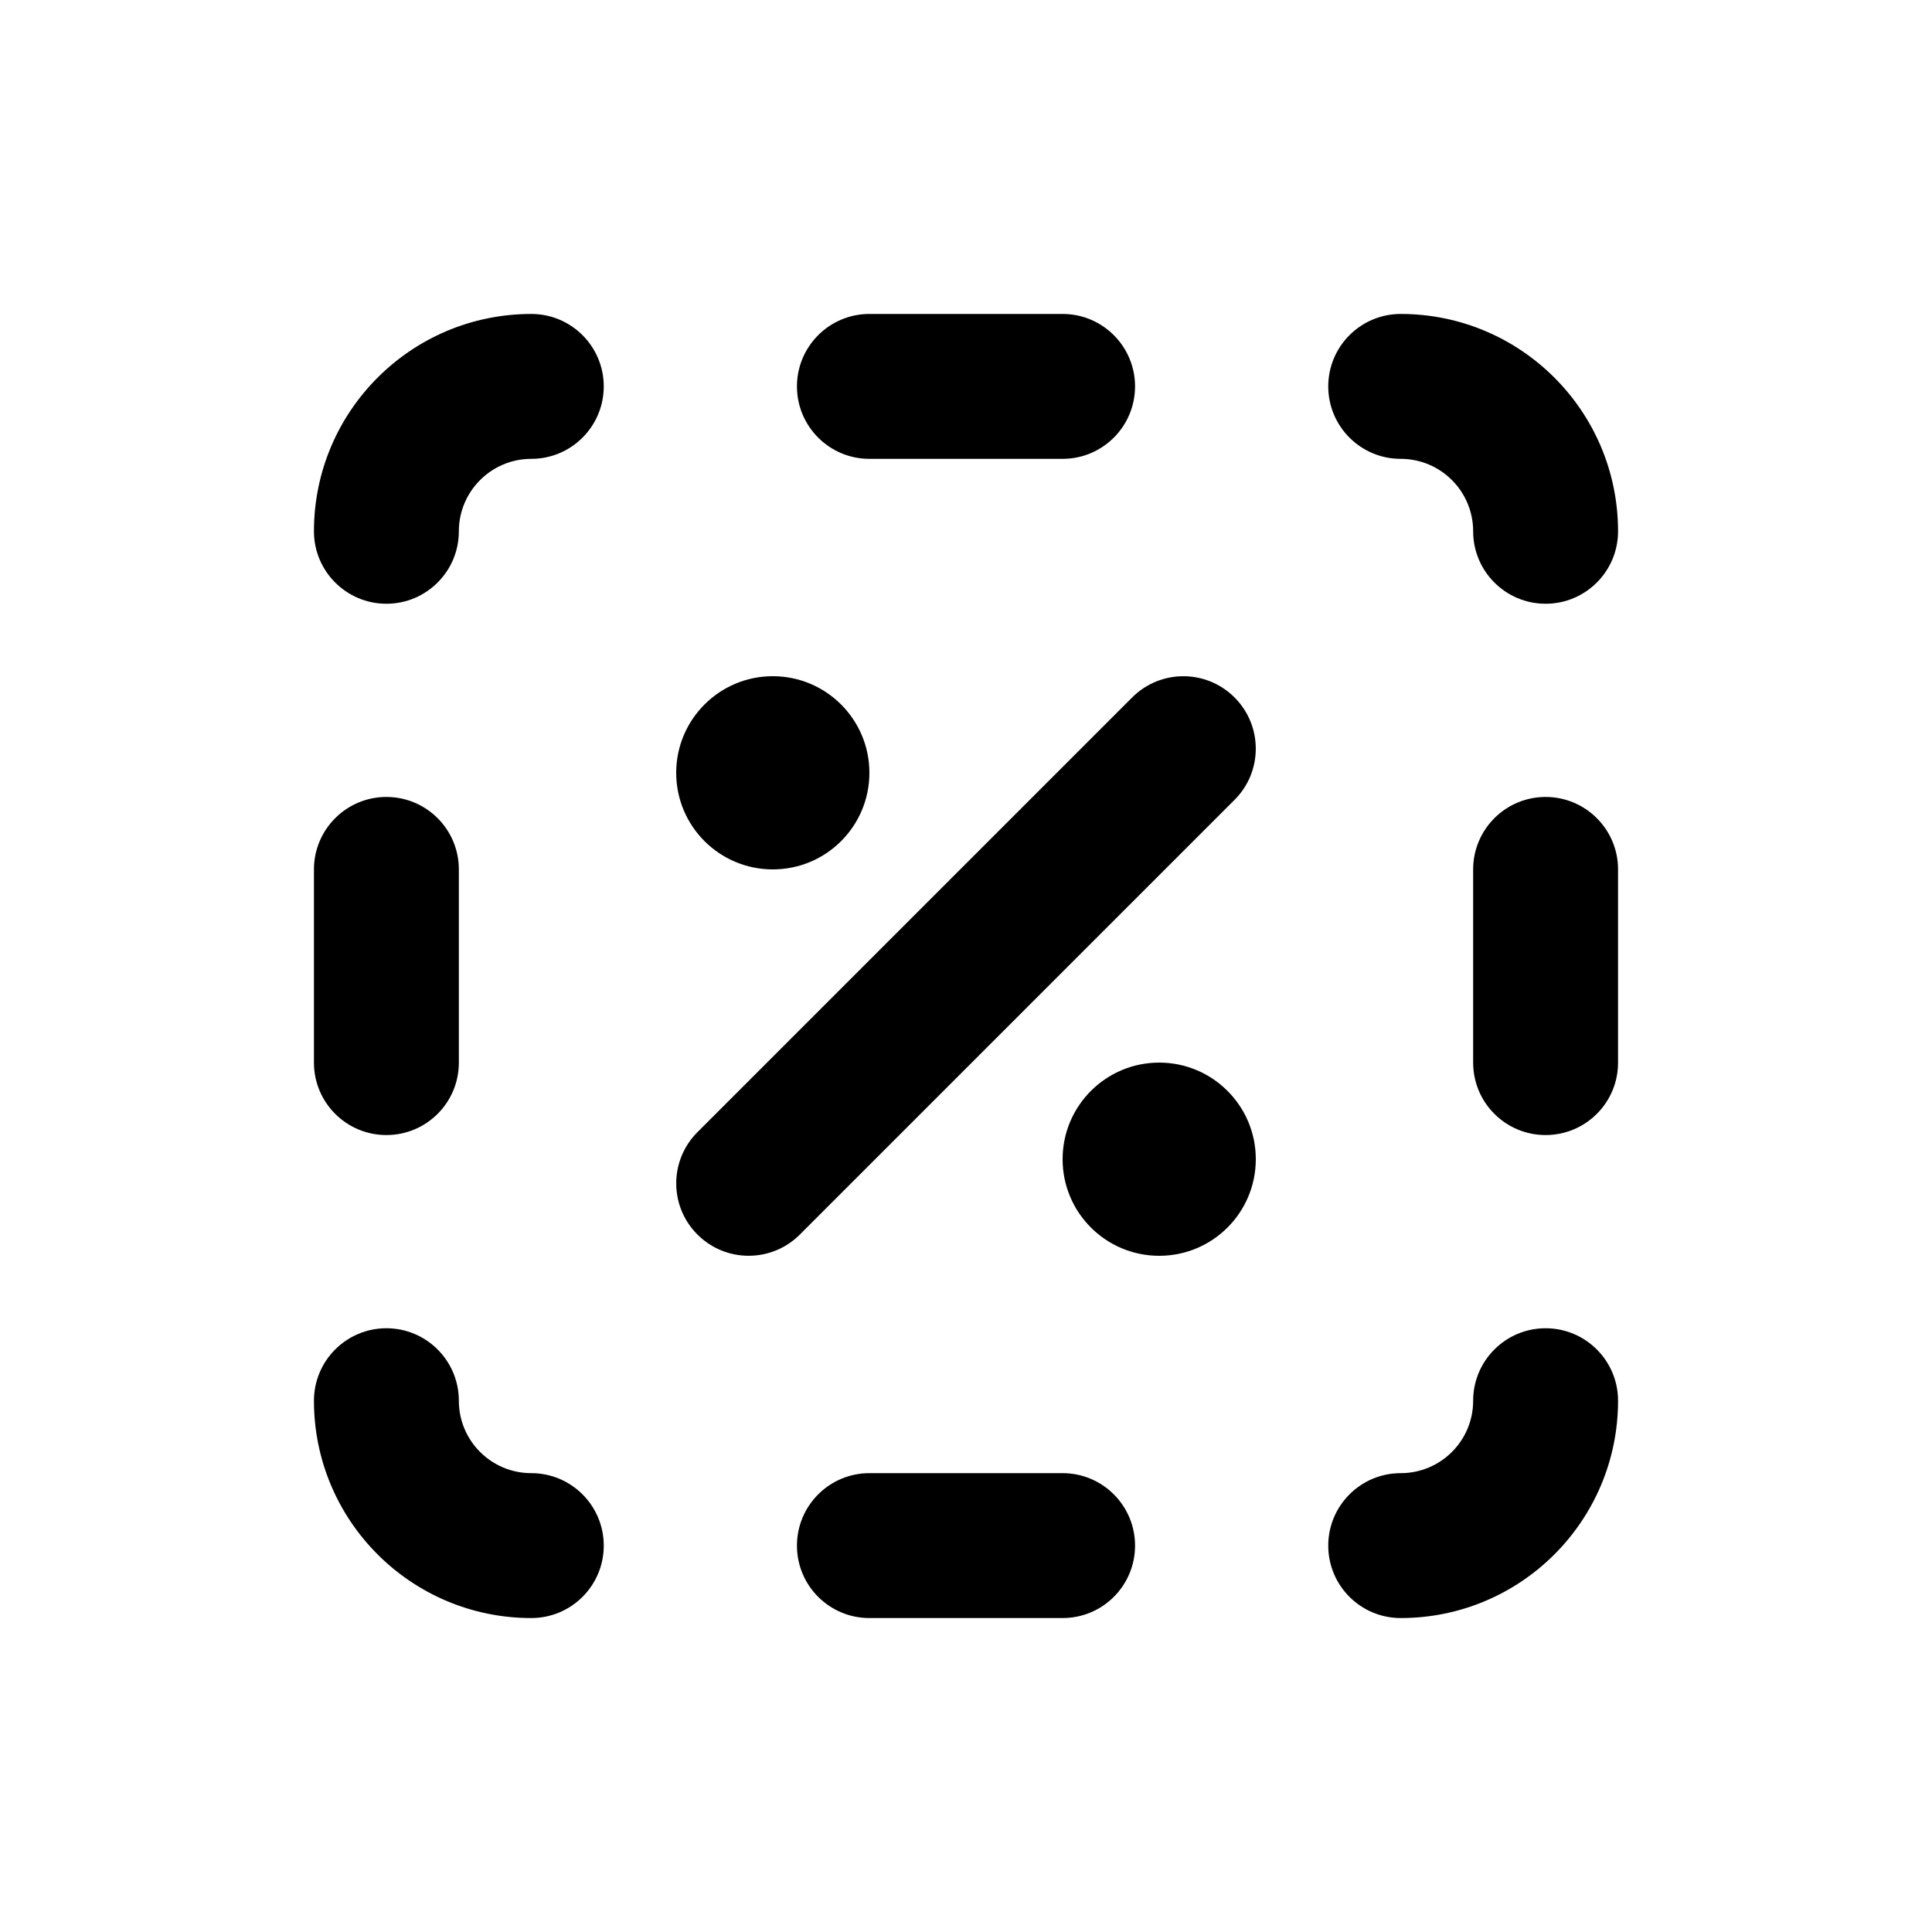 <svg xmlns="http://www.w3.org/2000/svg" viewBox="0 0 20 20"><path d="M3.25 5.5c0-1.242 1.007-2.25 2.25-2.25.414 0 .75.336.75.75s-.336.75-.75.75-.75.336-.75.75-.336.75-.75.75-.75-.336-.75-.75Z"/><path d="M12.78 7.22c.293.293.293.768 0 1.06l-4.5 4.5c-.293.293-.767.293-1.06 0-.293-.292-.293-.767 0-1.06l4.5-4.5c.293-.293.767-.293 1.06 0Z"/><path d="M9 8c0 .553-.448 1-1 1s-1-.447-1-1c0-.552.448-1 1-1s1 .448 1 1Z"/><path d="M12 13c.552 0 1-.447 1-1 0-.552-.448-1-1-1s-1 .448-1 1c0 .553.448 1 1 1Z"/><path d="M3.25 14.5c0 1.243 1.007 2.25 2.25 2.25.414 0 .75-.335.75-.75 0-.414-.336-.75-.75-.75s-.75-.335-.75-.75c0-.414-.336-.75-.75-.75s-.75.336-.75.75Z"/><path d="M16.75 14.5c0 1.243-1.007 2.25-2.25 2.25-.414 0-.75-.335-.75-.75 0-.414.336-.75.75-.75s.75-.335.75-.75c0-.414.336-.75.75-.75s.75.336.75.75Z"/><path d="M16.75 5.5c0-1.242-1.007-2.25-2.25-2.25-.414 0-.75.336-.75.75s.336.75.75.75.75.336.75.75.336.75.75.75.75-.336.75-.75Z"/><path d="M16 8.25c.414 0 .75.336.75.75v2c0 .415-.336.75-.75.75s-.75-.335-.75-.75v-2c0-.414.336-.75.75-.75Z"/><path d="M11 16.75c.414 0 .75-.335.75-.75 0-.414-.336-.75-.75-.75h-2c-.414 0-.75.336-.75.75 0 .415.336.75.75.75h2Z"/><path d="M4 8.25c.414 0 .75.336.75.75v2c0 .415-.336.75-.75.75s-.75-.335-.75-.75v-2c0-.414.336-.75.75-.75Z"/><path d="M11 4.75c.414 0 .75-.336.75-.75s-.336-.75-.75-.75h-2c-.414 0-.75.336-.75.75s.336.75.75.75h2Z"/></svg>
